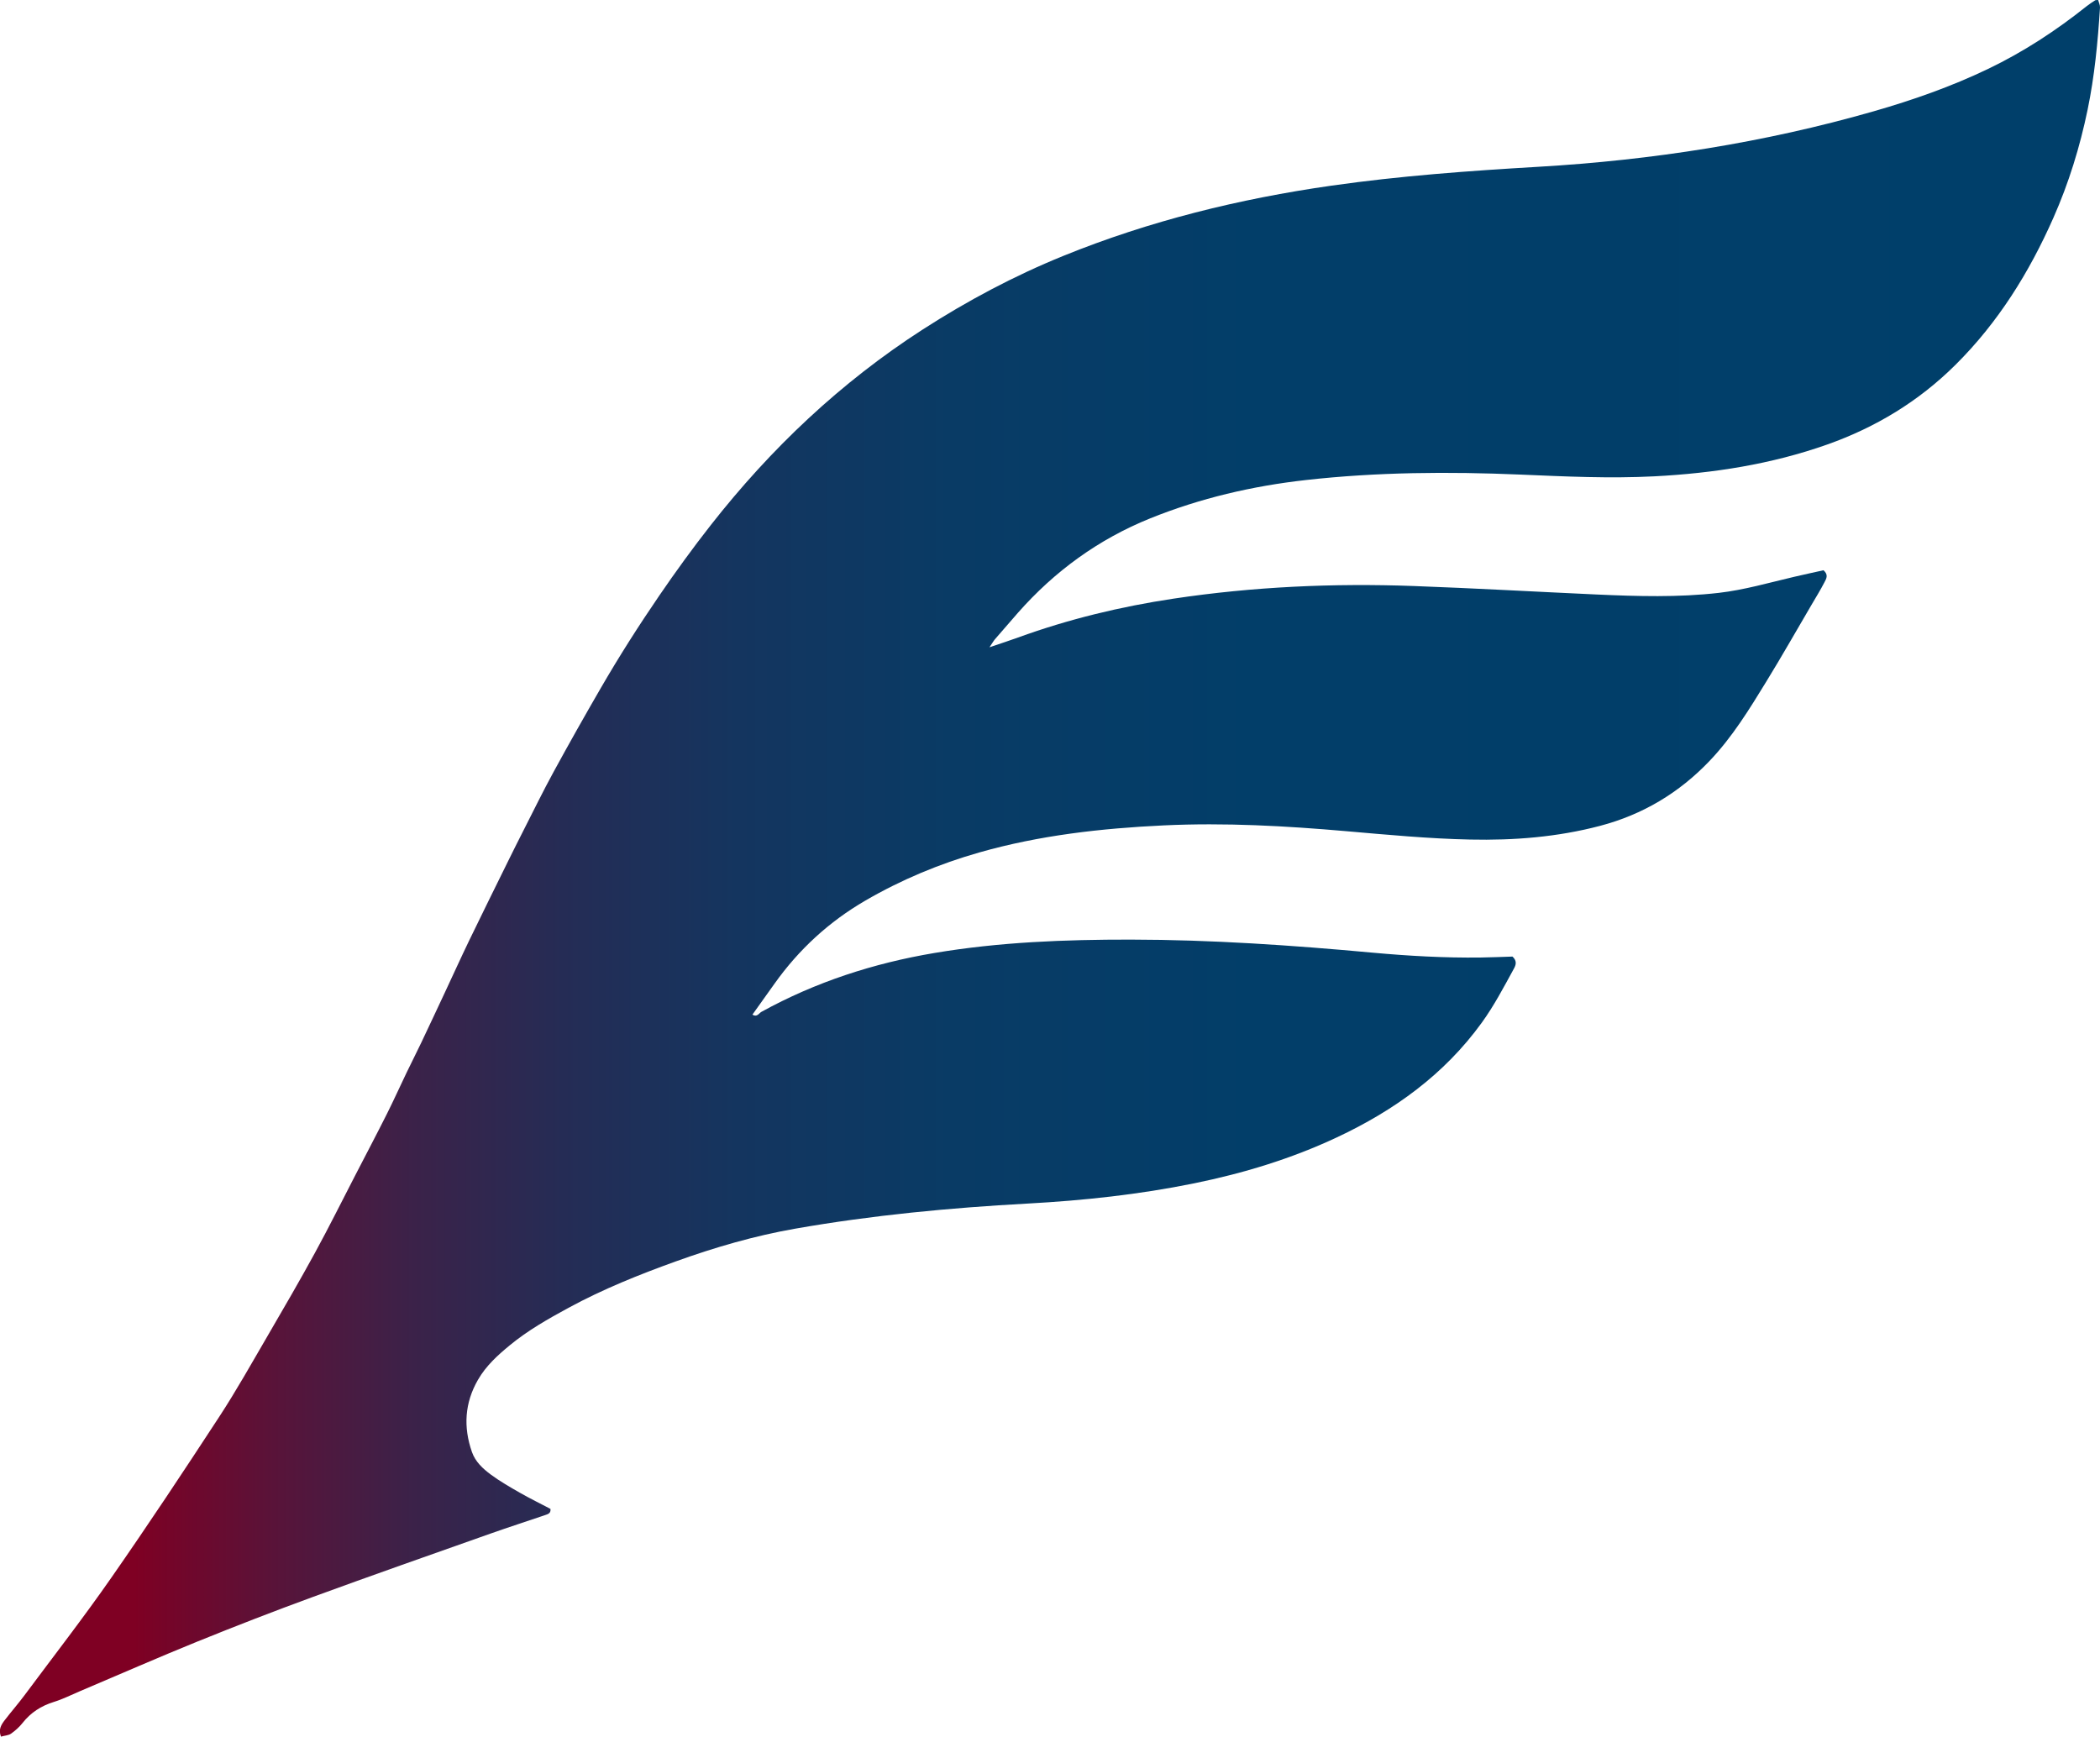 <svg xmlns="http://www.w3.org/2000/svg" xml:space="preserve" style="enable-background:new 0 0 576.54 476.82" viewBox="0 0 576.54 476.82"><linearGradient id="a" x1="0" x2="576.536" y1="238.411" y2="238.411" gradientUnits="userSpaceOnUse"><stop offset=".064" style="stop-color:#7f0023"/><stop offset=".078" style="stop-color:#760428"/><stop offset=".134" style="stop-color:#57143a"/><stop offset=".197" style="stop-color:#3b2249"/><stop offset=".268" style="stop-color:#252c55"/><stop offset=".351" style="stop-color:#14355f"/><stop offset=".454" style="stop-color:#093b65"/><stop offset=".599" style="stop-color:#023e69"/><stop offset="1" style="stop-color:#003f6a"/></linearGradient><path d="M576.03 0c.17.66.55 1.39.51 2.09-.59 9.4-1.49 18.78-3.4 28.02-2.11 10.2-5.18 20.17-9.39 29.68-6.63 15-15.18 28.77-26.93 40.42-10.07 9.99-21.87 17.13-35.15 21.83-15.34 5.43-31.27 7.9-47.47 8.74-12.29.64-24.56.04-36.83-.48-19.65-.83-39.28-.69-58.86 1.5-14.7 1.65-28.99 4.98-42.72 10.52-14.18 5.72-26.25 14.5-36.36 25.97-2.11 2.4-4.2 4.81-6.28 7.23-.38.45-.67.98-1.5 2.2 3.15-1.07 5.5-1.83 7.83-2.68 13.88-5.04 28.14-8.49 42.74-10.68 21.88-3.28 43.87-4.27 65.95-3.46 16.75.61 33.49 1.57 50.24 2.33 11.16.5 22.32.83 33.47-.45 7.02-.81 13.78-2.79 20.62-4.39 2.78-.65 5.57-1.25 8.13-1.82 1.47 1.28.73 2.38.27 3.28-1.09 2.12-2.36 4.16-3.57 6.23-4.12 7.02-8.14 14.11-12.4 21.05-4.67 7.62-9.34 15.25-15.57 21.78-8.37 8.78-18.36 14.76-30.12 17.85-11.69 3.07-23.58 4.01-35.62 3.75-11.34-.24-22.63-1.31-33.92-2.29-16.7-1.46-33.43-2.39-50.19-1.6-17.12.81-34.09 2.71-50.65 7.43-10.98 3.13-21.43 7.49-31.29 13.22-9.95 5.78-18.24 13.4-24.91 22.78l-6.09 8.53c1.29.8 1.79-.39 2.48-.77 14.87-8.19 30.77-13.34 47.46-16.15 17.86-3.01 35.87-3.7 53.94-3.68 22.21.03 44.33 1.56 66.42 3.59 9.86.9 19.73 1.45 29.63 1.33 3.01-.04 6.02-.18 8.75-.26 1.36 1.28.88 2.4.36 3.35-2.76 5.04-5.42 10.13-8.8 14.8-10.31 14.25-24.06 24.12-39.8 31.5-12.52 5.88-25.65 9.85-39.17 12.61-15.07 3.07-30.31 4.71-45.64 5.55-21.4 1.17-42.71 3.19-63.83 6.89-11.21 1.96-22.1 5.13-32.79 8.98-10.09 3.63-20.03 7.62-29.48 12.75-5.62 3.05-11.19 6.21-16.15 10.3-3.34 2.75-6.52 5.64-8.72 9.46-3.67 6.36-4.05 13-1.66 19.84.93 2.67 2.99 4.57 5.16 6.18 2.55 1.89 5.34 3.48 8.1 5.06 2.74 1.56 5.58 2.95 8.3 4.38.14 1.25-.74 1.44-1.45 1.69-4.99 1.71-10.02 3.32-14.99 5.08-16.28 5.76-32.57 11.47-48.78 17.4-10.66 3.9-21.25 8.01-31.77 12.27-10.82 4.39-21.51 9.09-32.26 13.64-2.36 1-4.66 2.17-7.1 2.92-3.49 1.08-6.34 2.92-8.6 5.79-.88 1.11-1.98 2.1-3.15 2.92-.7.49-1.71.52-2.77.81-.77-2.02.13-3.34 1.09-4.58 1.75-2.28 3.65-4.45 5.37-6.76 8-10.75 16.23-21.35 23.88-32.34 10.12-14.53 19.9-29.3 29.59-44.13 4.71-7.21 8.92-14.74 13.26-22.18 4.41-7.57 8.82-15.15 13.02-22.84 3.82-6.99 7.37-14.14 11.03-21.22 2.93-5.67 5.91-11.32 8.77-17.02 1.86-3.71 3.56-7.5 5.36-11.24 1.31-2.73 2.7-5.43 4-8.17 2.2-4.62 4.36-9.25 6.53-13.88 2.24-4.77 4.41-9.58 6.7-14.32 3.48-7.19 7.02-14.35 10.55-21.51 1.41-2.87 2.84-5.72 4.29-8.57 2.75-5.4 5.41-10.85 8.31-16.16 4.2-7.7 8.51-15.34 12.91-22.93 5.03-8.69 10.42-17.15 16.09-25.44 4.51-6.59 9.19-13.05 14.12-19.33 16.5-21.05 35.67-39.2 58.2-53.72 12.27-7.9 25.08-14.72 38.62-20.22 23.7-9.62 48.31-15.66 73.57-19.27 18.84-2.69 37.8-4.07 56.79-5.18 31.22-1.82 61.97-6.6 92.07-15.23 10.77-3.09 21.32-6.79 31.44-11.65 9.71-4.66 18.65-10.51 27.05-17.21.74-.59 1.55-1.1 2.34-1.62.15-.09.35-.05.82-.09z" style="fill:url(#a)"/></svg>
